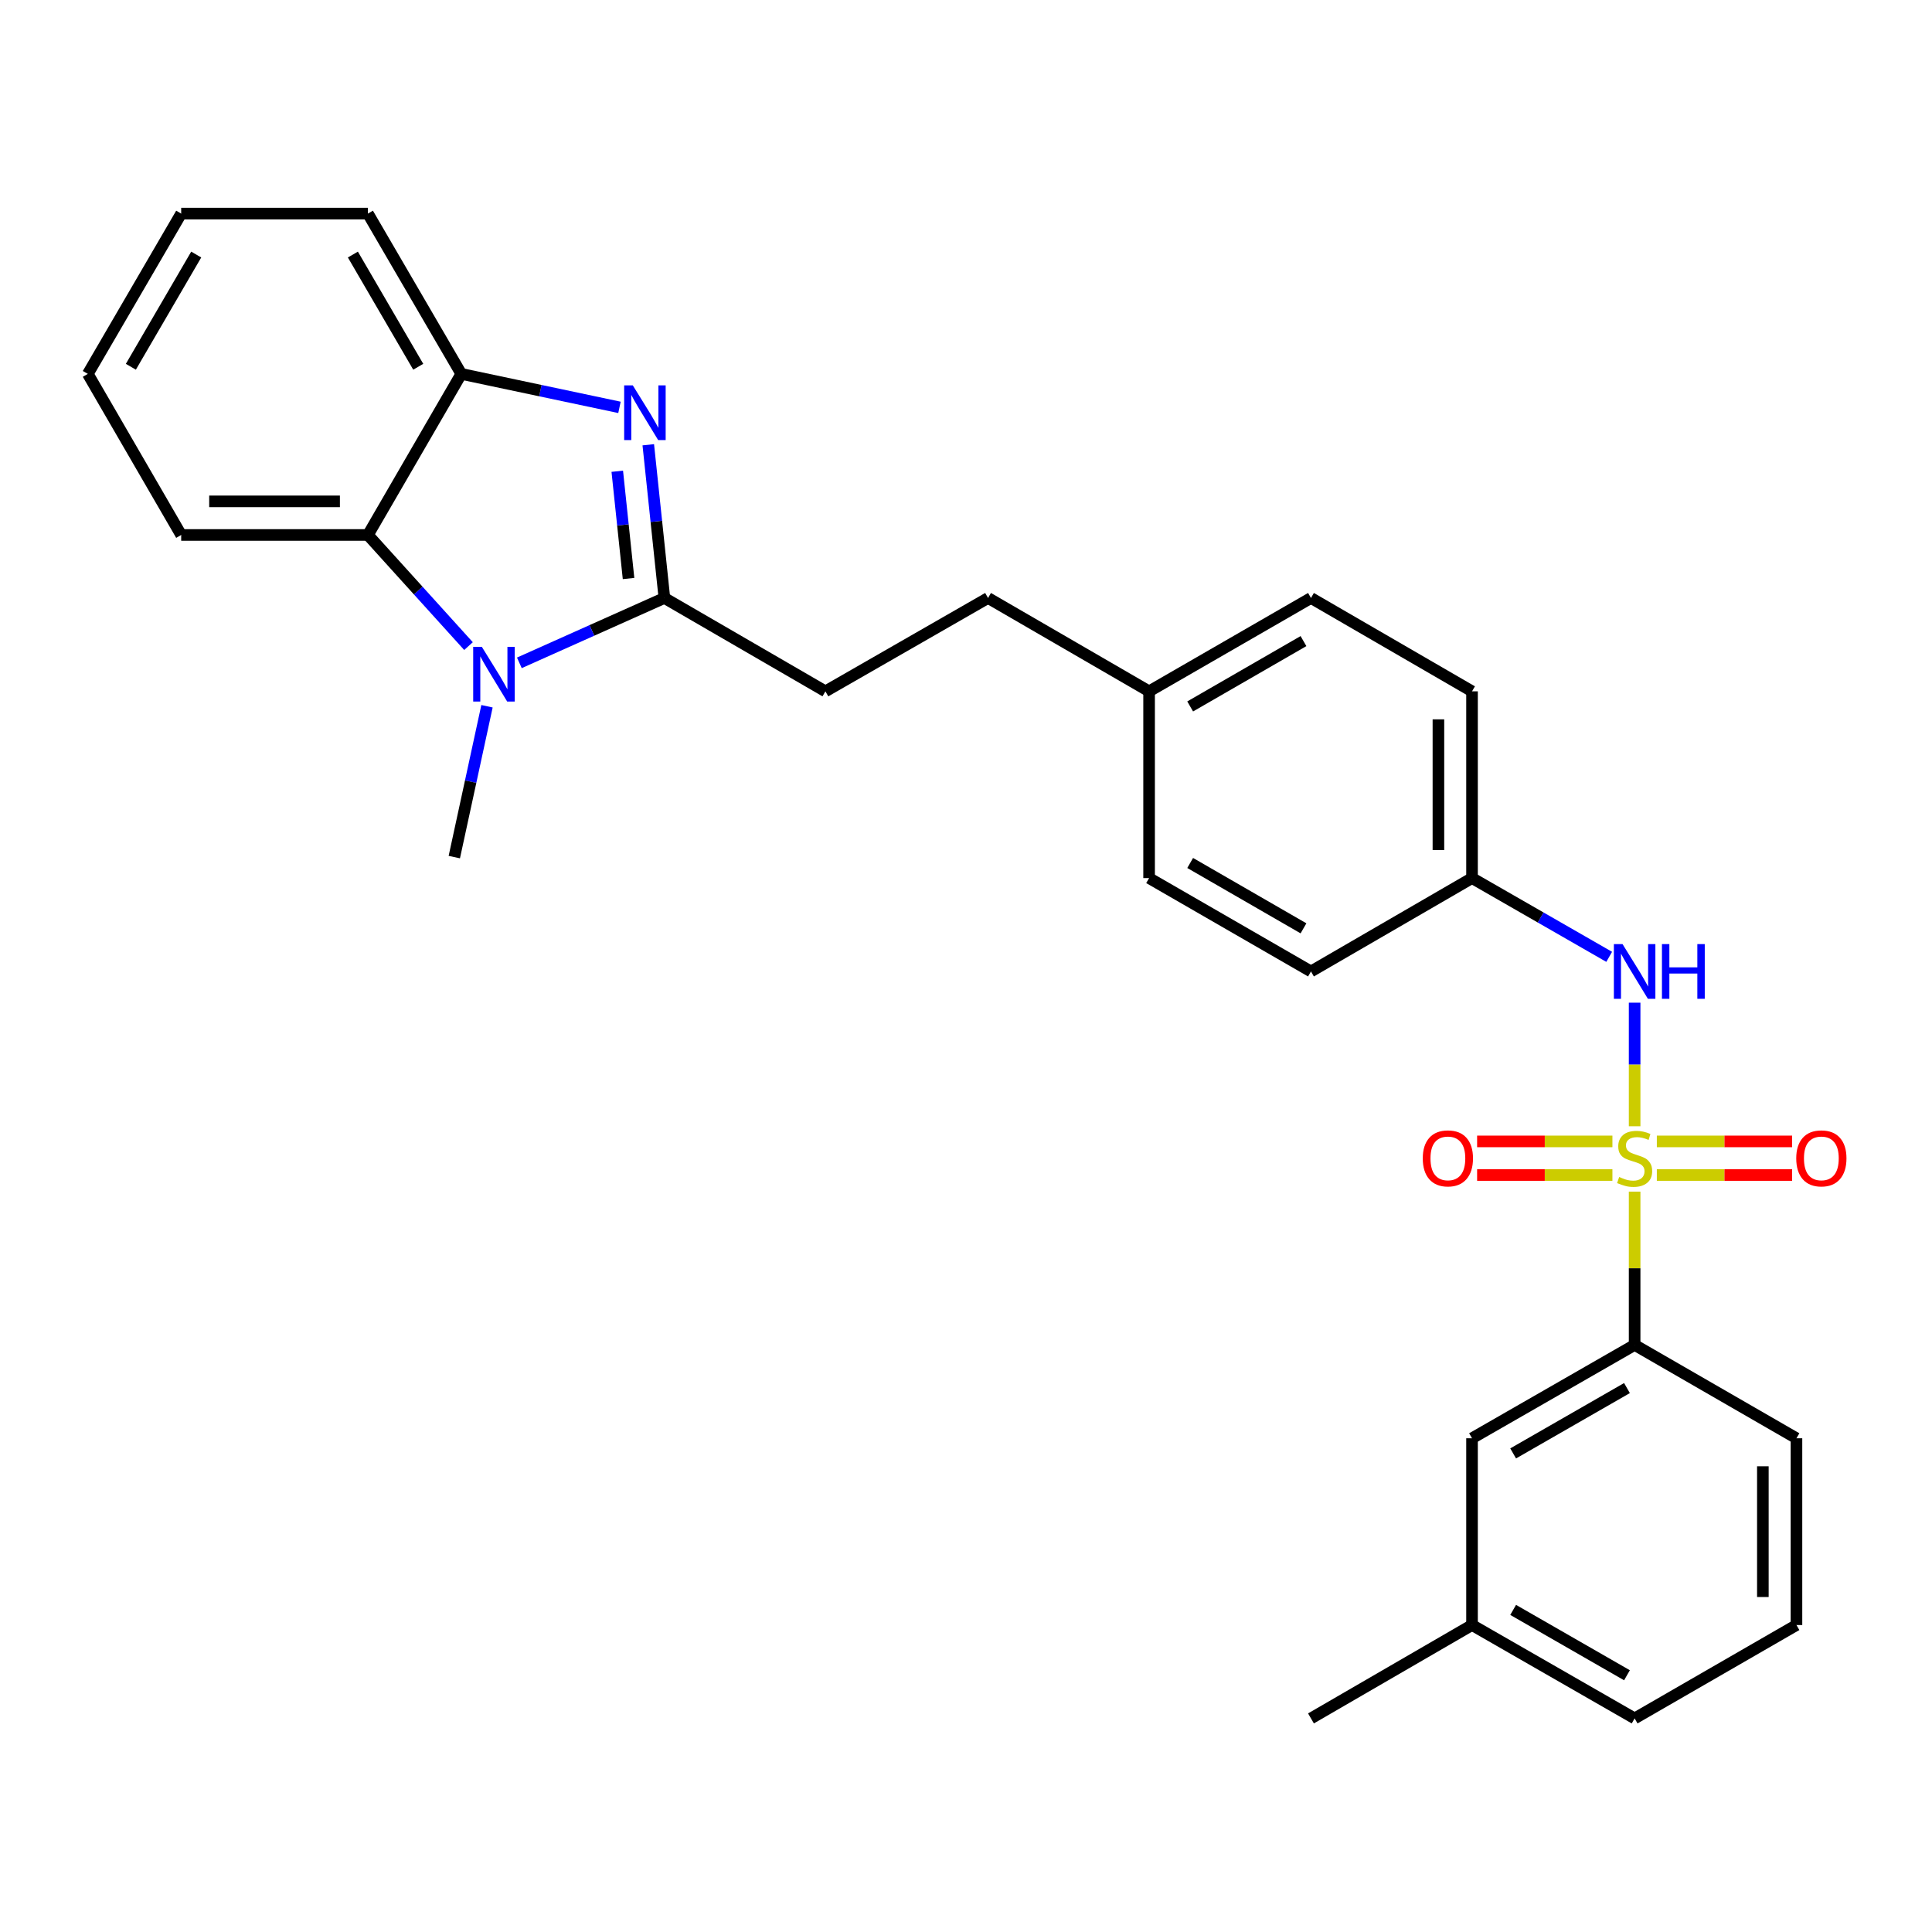 <?xml version='1.0' encoding='iso-8859-1'?>
<svg version='1.1' baseProfile='full'
              xmlns='http://www.w3.org/2000/svg'
                      xmlns:rdkit='http://www.rdkit.org/xml'
                      xmlns:xlink='http://www.w3.org/1999/xlink'
                  xml:space='preserve'
width='1000px' height='1000px' viewBox='0 0 1000 1000'>
<!-- END OF HEADER -->
<rect style='opacity:1.0;fill:#FFFFFF;stroke:none' width='1000' height='1000' x='0' y='0'> </rect>
<path class='bond-5' d='M 846.08,582.953 L 846.08,550.969' style='fill:none;fill-rule:evenodd;stroke:#CCCC00;stroke-width:6px;stroke-linecap:butt;stroke-linejoin:miter;stroke-opacity:1' />
<path class='bond-5' d='M 846.08,550.969 L 846.08,518.985' style='fill:none;fill-rule:evenodd;stroke:#0000FF;stroke-width:6px;stroke-linecap:butt;stroke-linejoin:miter;stroke-opacity:1' />
<path class='bond-6' d='M 846.08,616.786 L 846.08,656.457' style='fill:none;fill-rule:evenodd;stroke:#CCCC00;stroke-width:6px;stroke-linecap:butt;stroke-linejoin:miter;stroke-opacity:1' />
<path class='bond-6' d='M 846.08,656.457 L 846.08,696.129' style='fill:none;fill-rule:evenodd;stroke:#000000;stroke-width:6px;stroke-linecap:butt;stroke-linejoin:miter;stroke-opacity:1' />
<path class='bond-7' d='M 834.584,590.792 L 799.568,590.792' style='fill:none;fill-rule:evenodd;stroke:#CCCC00;stroke-width:6px;stroke-linecap:butt;stroke-linejoin:miter;stroke-opacity:1' />
<path class='bond-7' d='M 799.568,590.792 L 764.551,590.792' style='fill:none;fill-rule:evenodd;stroke:#FF0000;stroke-width:6px;stroke-linecap:butt;stroke-linejoin:miter;stroke-opacity:1' />
<path class='bond-7' d='M 834.584,608.187 L 799.568,608.187' style='fill:none;fill-rule:evenodd;stroke:#CCCC00;stroke-width:6px;stroke-linecap:butt;stroke-linejoin:miter;stroke-opacity:1' />
<path class='bond-7' d='M 799.568,608.187 L 764.551,608.187' style='fill:none;fill-rule:evenodd;stroke:#FF0000;stroke-width:6px;stroke-linecap:butt;stroke-linejoin:miter;stroke-opacity:1' />
<path class='bond-8' d='M 857.577,608.187 L 892.589,608.187' style='fill:none;fill-rule:evenodd;stroke:#CCCC00;stroke-width:6px;stroke-linecap:butt;stroke-linejoin:miter;stroke-opacity:1' />
<path class='bond-8' d='M 892.589,608.187 L 927.6,608.187' style='fill:none;fill-rule:evenodd;stroke:#FF0000;stroke-width:6px;stroke-linecap:butt;stroke-linejoin:miter;stroke-opacity:1' />
<path class='bond-8' d='M 857.577,590.792 L 892.589,590.792' style='fill:none;fill-rule:evenodd;stroke:#CCCC00;stroke-width:6px;stroke-linecap:butt;stroke-linejoin:miter;stroke-opacity:1' />
<path class='bond-8' d='M 892.589,590.792 L 927.6,590.792' style='fill:none;fill-rule:evenodd;stroke:#FF0000;stroke-width:6px;stroke-linecap:butt;stroke-linejoin:miter;stroke-opacity:1' />
<path class='bond-0' d='M 343.886,309.515 L 427.227,357.834' style='fill:none;fill-rule:evenodd;stroke:#000000;stroke-width:6px;stroke-linecap:butt;stroke-linejoin:miter;stroke-opacity:1' />
<path class='bond-1' d='M 343.886,309.515 L 339.717,269.862' style='fill:none;fill-rule:evenodd;stroke:#000000;stroke-width:6px;stroke-linecap:butt;stroke-linejoin:miter;stroke-opacity:1' />
<path class='bond-1' d='M 339.717,269.862 L 335.548,230.209' style='fill:none;fill-rule:evenodd;stroke:#0000FF;stroke-width:6px;stroke-linecap:butt;stroke-linejoin:miter;stroke-opacity:1' />
<path class='bond-1' d='M 325.335,299.438 L 322.417,271.681' style='fill:none;fill-rule:evenodd;stroke:#000000;stroke-width:6px;stroke-linecap:butt;stroke-linejoin:miter;stroke-opacity:1' />
<path class='bond-1' d='M 322.417,271.681 L 319.499,243.924' style='fill:none;fill-rule:evenodd;stroke:#0000FF;stroke-width:6px;stroke-linecap:butt;stroke-linejoin:miter;stroke-opacity:1' />
<path class='bond-2' d='M 343.886,309.515 L 306.353,326.301' style='fill:none;fill-rule:evenodd;stroke:#000000;stroke-width:6px;stroke-linecap:butt;stroke-linejoin:miter;stroke-opacity:1' />
<path class='bond-2' d='M 306.353,326.301 L 268.82,343.088' style='fill:none;fill-rule:evenodd;stroke:#0000FF;stroke-width:6px;stroke-linecap:butt;stroke-linejoin:miter;stroke-opacity:1' />
<path class='bond-4' d='M 320.638,210.853 L 279.7,202.191' style='fill:none;fill-rule:evenodd;stroke:#0000FF;stroke-width:6px;stroke-linecap:butt;stroke-linejoin:miter;stroke-opacity:1' />
<path class='bond-4' d='M 279.7,202.191 L 238.762,193.528' style='fill:none;fill-rule:evenodd;stroke:#000000;stroke-width:6px;stroke-linecap:butt;stroke-linejoin:miter;stroke-opacity:1' />
<path class='bond-3' d='M 242.494,334.421 L 216.463,305.66' style='fill:none;fill-rule:evenodd;stroke:#0000FF;stroke-width:6px;stroke-linecap:butt;stroke-linejoin:miter;stroke-opacity:1' />
<path class='bond-3' d='M 216.463,305.66 L 190.433,276.899' style='fill:none;fill-rule:evenodd;stroke:#000000;stroke-width:6px;stroke-linecap:butt;stroke-linejoin:miter;stroke-opacity:1' />
<path class='bond-12' d='M 252.07,365.554 L 243.609,404.592' style='fill:none;fill-rule:evenodd;stroke:#0000FF;stroke-width:6px;stroke-linecap:butt;stroke-linejoin:miter;stroke-opacity:1' />
<path class='bond-12' d='M 243.609,404.592 L 235.147,443.63' style='fill:none;fill-rule:evenodd;stroke:#000000;stroke-width:6px;stroke-linecap:butt;stroke-linejoin:miter;stroke-opacity:1' />
<path class='bond-20' d='M 190.433,276.899 L 93.784,276.899' style='fill:none;fill-rule:evenodd;stroke:#000000;stroke-width:6px;stroke-linecap:butt;stroke-linejoin:miter;stroke-opacity:1' />
<path class='bond-20' d='M 175.935,259.504 L 108.281,259.504' style='fill:none;fill-rule:evenodd;stroke:#000000;stroke-width:6px;stroke-linecap:butt;stroke-linejoin:miter;stroke-opacity:1' />
<path class='bond-30' d='M 190.433,276.899 L 238.762,193.528' style='fill:none;fill-rule:evenodd;stroke:#000000;stroke-width:6px;stroke-linecap:butt;stroke-linejoin:miter;stroke-opacity:1' />
<path class='bond-21' d='M 238.762,193.528 L 190.433,110.554' style='fill:none;fill-rule:evenodd;stroke:#000000;stroke-width:6px;stroke-linecap:butt;stroke-linejoin:miter;stroke-opacity:1' />
<path class='bond-21' d='M 216.481,189.837 L 182.651,131.755' style='fill:none;fill-rule:evenodd;stroke:#000000;stroke-width:6px;stroke-linecap:butt;stroke-linejoin:miter;stroke-opacity:1' />
<path class='bond-11' d='M 832.914,495.261 L 797.416,474.877' style='fill:none;fill-rule:evenodd;stroke:#0000FF;stroke-width:6px;stroke-linecap:butt;stroke-linejoin:miter;stroke-opacity:1' />
<path class='bond-11' d='M 797.416,474.877 L 761.917,454.493' style='fill:none;fill-rule:evenodd;stroke:#000000;stroke-width:6px;stroke-linecap:butt;stroke-linejoin:miter;stroke-opacity:1' />
<path class='bond-10' d='M 846.08,696.129 L 761.917,744.449' style='fill:none;fill-rule:evenodd;stroke:#000000;stroke-width:6px;stroke-linecap:butt;stroke-linejoin:miter;stroke-opacity:1' />
<path class='bond-10' d='M 842.117,718.463 L 783.203,752.286' style='fill:none;fill-rule:evenodd;stroke:#000000;stroke-width:6px;stroke-linecap:butt;stroke-linejoin:miter;stroke-opacity:1' />
<path class='bond-22' d='M 846.08,696.129 L 929.847,744.449' style='fill:none;fill-rule:evenodd;stroke:#000000;stroke-width:6px;stroke-linecap:butt;stroke-linejoin:miter;stroke-opacity:1' />
<path class='bond-9' d='M 427.227,357.834 L 511.41,309.515' style='fill:none;fill-rule:evenodd;stroke:#000000;stroke-width:6px;stroke-linecap:butt;stroke-linejoin:miter;stroke-opacity:1' />
<path class='bond-15' d='M 761.917,744.449 L 761.917,841.117' style='fill:none;fill-rule:evenodd;stroke:#000000;stroke-width:6px;stroke-linecap:butt;stroke-linejoin:miter;stroke-opacity:1' />
<path class='bond-16' d='M 761.917,454.493 L 761.917,357.834' style='fill:none;fill-rule:evenodd;stroke:#000000;stroke-width:6px;stroke-linecap:butt;stroke-linejoin:miter;stroke-opacity:1' />
<path class='bond-16' d='M 744.522,439.994 L 744.522,372.333' style='fill:none;fill-rule:evenodd;stroke:#000000;stroke-width:6px;stroke-linecap:butt;stroke-linejoin:miter;stroke-opacity:1' />
<path class='bond-17' d='M 761.917,454.493 L 678.557,502.822' style='fill:none;fill-rule:evenodd;stroke:#000000;stroke-width:6px;stroke-linecap:butt;stroke-linejoin:miter;stroke-opacity:1' />
<path class='bond-13' d='M 594.771,357.834 L 594.771,454.493' style='fill:none;fill-rule:evenodd;stroke:#000000;stroke-width:6px;stroke-linecap:butt;stroke-linejoin:miter;stroke-opacity:1' />
<path class='bond-14' d='M 594.771,357.834 L 511.41,309.515' style='fill:none;fill-rule:evenodd;stroke:#000000;stroke-width:6px;stroke-linecap:butt;stroke-linejoin:miter;stroke-opacity:1' />
<path class='bond-29' d='M 594.771,357.834 L 678.557,309.515' style='fill:none;fill-rule:evenodd;stroke:#000000;stroke-width:6px;stroke-linecap:butt;stroke-linejoin:miter;stroke-opacity:1' />
<path class='bond-29' d='M 616.029,365.655 L 674.679,331.831' style='fill:none;fill-rule:evenodd;stroke:#000000;stroke-width:6px;stroke-linecap:butt;stroke-linejoin:miter;stroke-opacity:1' />
<path class='bond-25' d='M 761.917,841.117 L 678.557,889.446' style='fill:none;fill-rule:evenodd;stroke:#000000;stroke-width:6px;stroke-linecap:butt;stroke-linejoin:miter;stroke-opacity:1' />
<path class='bond-28' d='M 761.917,841.117 L 846.08,889.446' style='fill:none;fill-rule:evenodd;stroke:#000000;stroke-width:6px;stroke-linecap:butt;stroke-linejoin:miter;stroke-opacity:1' />
<path class='bond-28' d='M 783.204,833.281 L 842.118,867.112' style='fill:none;fill-rule:evenodd;stroke:#000000;stroke-width:6px;stroke-linecap:butt;stroke-linejoin:miter;stroke-opacity:1' />
<path class='bond-18' d='M 761.917,357.834 L 678.557,309.515' style='fill:none;fill-rule:evenodd;stroke:#000000;stroke-width:6px;stroke-linecap:butt;stroke-linejoin:miter;stroke-opacity:1' />
<path class='bond-19' d='M 678.557,502.822 L 594.771,454.493' style='fill:none;fill-rule:evenodd;stroke:#000000;stroke-width:6px;stroke-linecap:butt;stroke-linejoin:miter;stroke-opacity:1' />
<path class='bond-19' d='M 674.68,480.504 L 616.03,446.674' style='fill:none;fill-rule:evenodd;stroke:#000000;stroke-width:6px;stroke-linecap:butt;stroke-linejoin:miter;stroke-opacity:1' />
<path class='bond-26' d='M 93.784,276.899 L 45.455,193.528' style='fill:none;fill-rule:evenodd;stroke:#000000;stroke-width:6px;stroke-linecap:butt;stroke-linejoin:miter;stroke-opacity:1' />
<path class='bond-27' d='M 190.433,110.554 L 93.784,110.554' style='fill:none;fill-rule:evenodd;stroke:#000000;stroke-width:6px;stroke-linecap:butt;stroke-linejoin:miter;stroke-opacity:1' />
<path class='bond-23' d='M 929.847,744.449 L 929.847,841.117' style='fill:none;fill-rule:evenodd;stroke:#000000;stroke-width:6px;stroke-linecap:butt;stroke-linejoin:miter;stroke-opacity:1' />
<path class='bond-23' d='M 912.452,758.949 L 912.452,826.616' style='fill:none;fill-rule:evenodd;stroke:#000000;stroke-width:6px;stroke-linecap:butt;stroke-linejoin:miter;stroke-opacity:1' />
<path class='bond-24' d='M 929.847,841.117 L 846.08,889.446' style='fill:none;fill-rule:evenodd;stroke:#000000;stroke-width:6px;stroke-linecap:butt;stroke-linejoin:miter;stroke-opacity:1' />
<path class='bond-31' d='M 45.455,193.528 L 93.784,110.554' style='fill:none;fill-rule:evenodd;stroke:#000000;stroke-width:6px;stroke-linecap:butt;stroke-linejoin:miter;stroke-opacity:1' />
<path class='bond-31' d='M 67.735,189.837 L 101.566,131.755' style='fill:none;fill-rule:evenodd;stroke:#000000;stroke-width:6px;stroke-linecap:butt;stroke-linejoin:miter;stroke-opacity:1' />
<path  class='atom-0' d='M 838.08 609.21
Q 838.4 609.33, 839.72 609.89
Q 841.04 610.45, 842.48 610.81
Q 843.96 611.13, 845.4 611.13
Q 848.08 611.13, 849.64 609.85
Q 851.2 608.53, 851.2 606.25
Q 851.2 604.69, 850.4 603.73
Q 849.64 602.77, 848.44 602.25
Q 847.24 601.73, 845.24 601.13
Q 842.72 600.37, 841.2 599.65
Q 839.72 598.93, 838.64 597.41
Q 837.6 595.89, 837.6 593.33
Q 837.6 589.77, 840 587.57
Q 842.44 585.37, 847.24 585.37
Q 850.52 585.37, 854.24 586.93
L 853.32 590.01
Q 849.92 588.61, 847.36 588.61
Q 844.6 588.61, 843.08 589.77
Q 841.56 590.89, 841.6 592.85
Q 841.6 594.37, 842.36 595.29
Q 843.16 596.21, 844.28 596.73
Q 845.44 597.25, 847.36 597.85
Q 849.92 598.65, 851.44 599.45
Q 852.96 600.25, 854.04 601.89
Q 855.16 603.49, 855.16 606.25
Q 855.16 610.17, 852.52 612.29
Q 849.92 614.37, 845.56 614.37
Q 843.04 614.37, 841.12 613.81
Q 839.24 613.29, 837 612.37
L 838.08 609.21
' fill='#CCCC00'/>
<path  class='atom-2' d='M 327.546 199.479
L 336.826 214.479
Q 337.746 215.959, 339.226 218.639
Q 340.706 221.319, 340.786 221.479
L 340.786 199.479
L 344.546 199.479
L 344.546 227.799
L 340.666 227.799
L 330.706 211.399
Q 329.546 209.479, 328.306 207.279
Q 327.106 205.079, 326.746 204.399
L 326.746 227.799
L 323.066 227.799
L 323.066 199.479
L 327.546 199.479
' fill='#0000FF'/>
<path  class='atom-3' d='M 249.404 334.812
L 258.684 349.812
Q 259.604 351.292, 261.084 353.972
Q 262.564 356.652, 262.644 356.812
L 262.644 334.812
L 266.404 334.812
L 266.404 363.132
L 262.524 363.132
L 252.564 346.732
Q 251.404 344.812, 250.164 342.612
Q 248.964 340.412, 248.604 339.732
L 248.604 363.132
L 244.924 363.132
L 244.924 334.812
L 249.404 334.812
' fill='#0000FF'/>
<path  class='atom-6' d='M 839.82 488.662
L 849.1 503.662
Q 850.02 505.142, 851.5 507.822
Q 852.98 510.502, 853.06 510.662
L 853.06 488.662
L 856.82 488.662
L 856.82 516.982
L 852.94 516.982
L 842.98 500.582
Q 841.82 498.662, 840.58 496.462
Q 839.38 494.262, 839.02 493.582
L 839.02 516.982
L 835.34 516.982
L 835.34 488.662
L 839.82 488.662
' fill='#0000FF'/>
<path  class='atom-6' d='M 860.22 488.662
L 864.06 488.662
L 864.06 500.702
L 878.54 500.702
L 878.54 488.662
L 882.38 488.662
L 882.38 516.982
L 878.54 516.982
L 878.54 503.902
L 864.06 503.902
L 864.06 516.982
L 860.22 516.982
L 860.22 488.662
' fill='#0000FF'/>
<path  class='atom-8' d='M 736.422 599.57
Q 736.422 592.77, 739.782 588.97
Q 743.142 585.17, 749.422 585.17
Q 755.702 585.17, 759.062 588.97
Q 762.422 592.77, 762.422 599.57
Q 762.422 606.45, 759.022 610.37
Q 755.622 614.25, 749.422 614.25
Q 743.182 614.25, 739.782 610.37
Q 736.422 606.49, 736.422 599.57
M 749.422 611.05
Q 753.742 611.05, 756.062 608.17
Q 758.422 605.25, 758.422 599.57
Q 758.422 594.01, 756.062 591.21
Q 753.742 588.37, 749.422 588.37
Q 745.102 588.37, 742.742 591.17
Q 740.422 593.97, 740.422 599.57
Q 740.422 605.29, 742.742 608.17
Q 745.102 611.05, 749.422 611.05
' fill='#FF0000'/>
<path  class='atom-9' d='M 929.729 599.57
Q 929.729 592.77, 933.089 588.97
Q 936.449 585.17, 942.729 585.17
Q 949.009 585.17, 952.369 588.97
Q 955.729 592.77, 955.729 599.57
Q 955.729 606.45, 952.329 610.37
Q 948.929 614.25, 942.729 614.25
Q 936.489 614.25, 933.089 610.37
Q 929.729 606.49, 929.729 599.57
M 942.729 611.05
Q 947.049 611.05, 949.369 608.17
Q 951.729 605.25, 951.729 599.57
Q 951.729 594.01, 949.369 591.21
Q 947.049 588.37, 942.729 588.37
Q 938.409 588.37, 936.049 591.17
Q 933.729 593.97, 933.729 599.57
Q 933.729 605.29, 936.049 608.17
Q 938.409 611.05, 942.729 611.05
' fill='#FF0000'/>
</svg>

